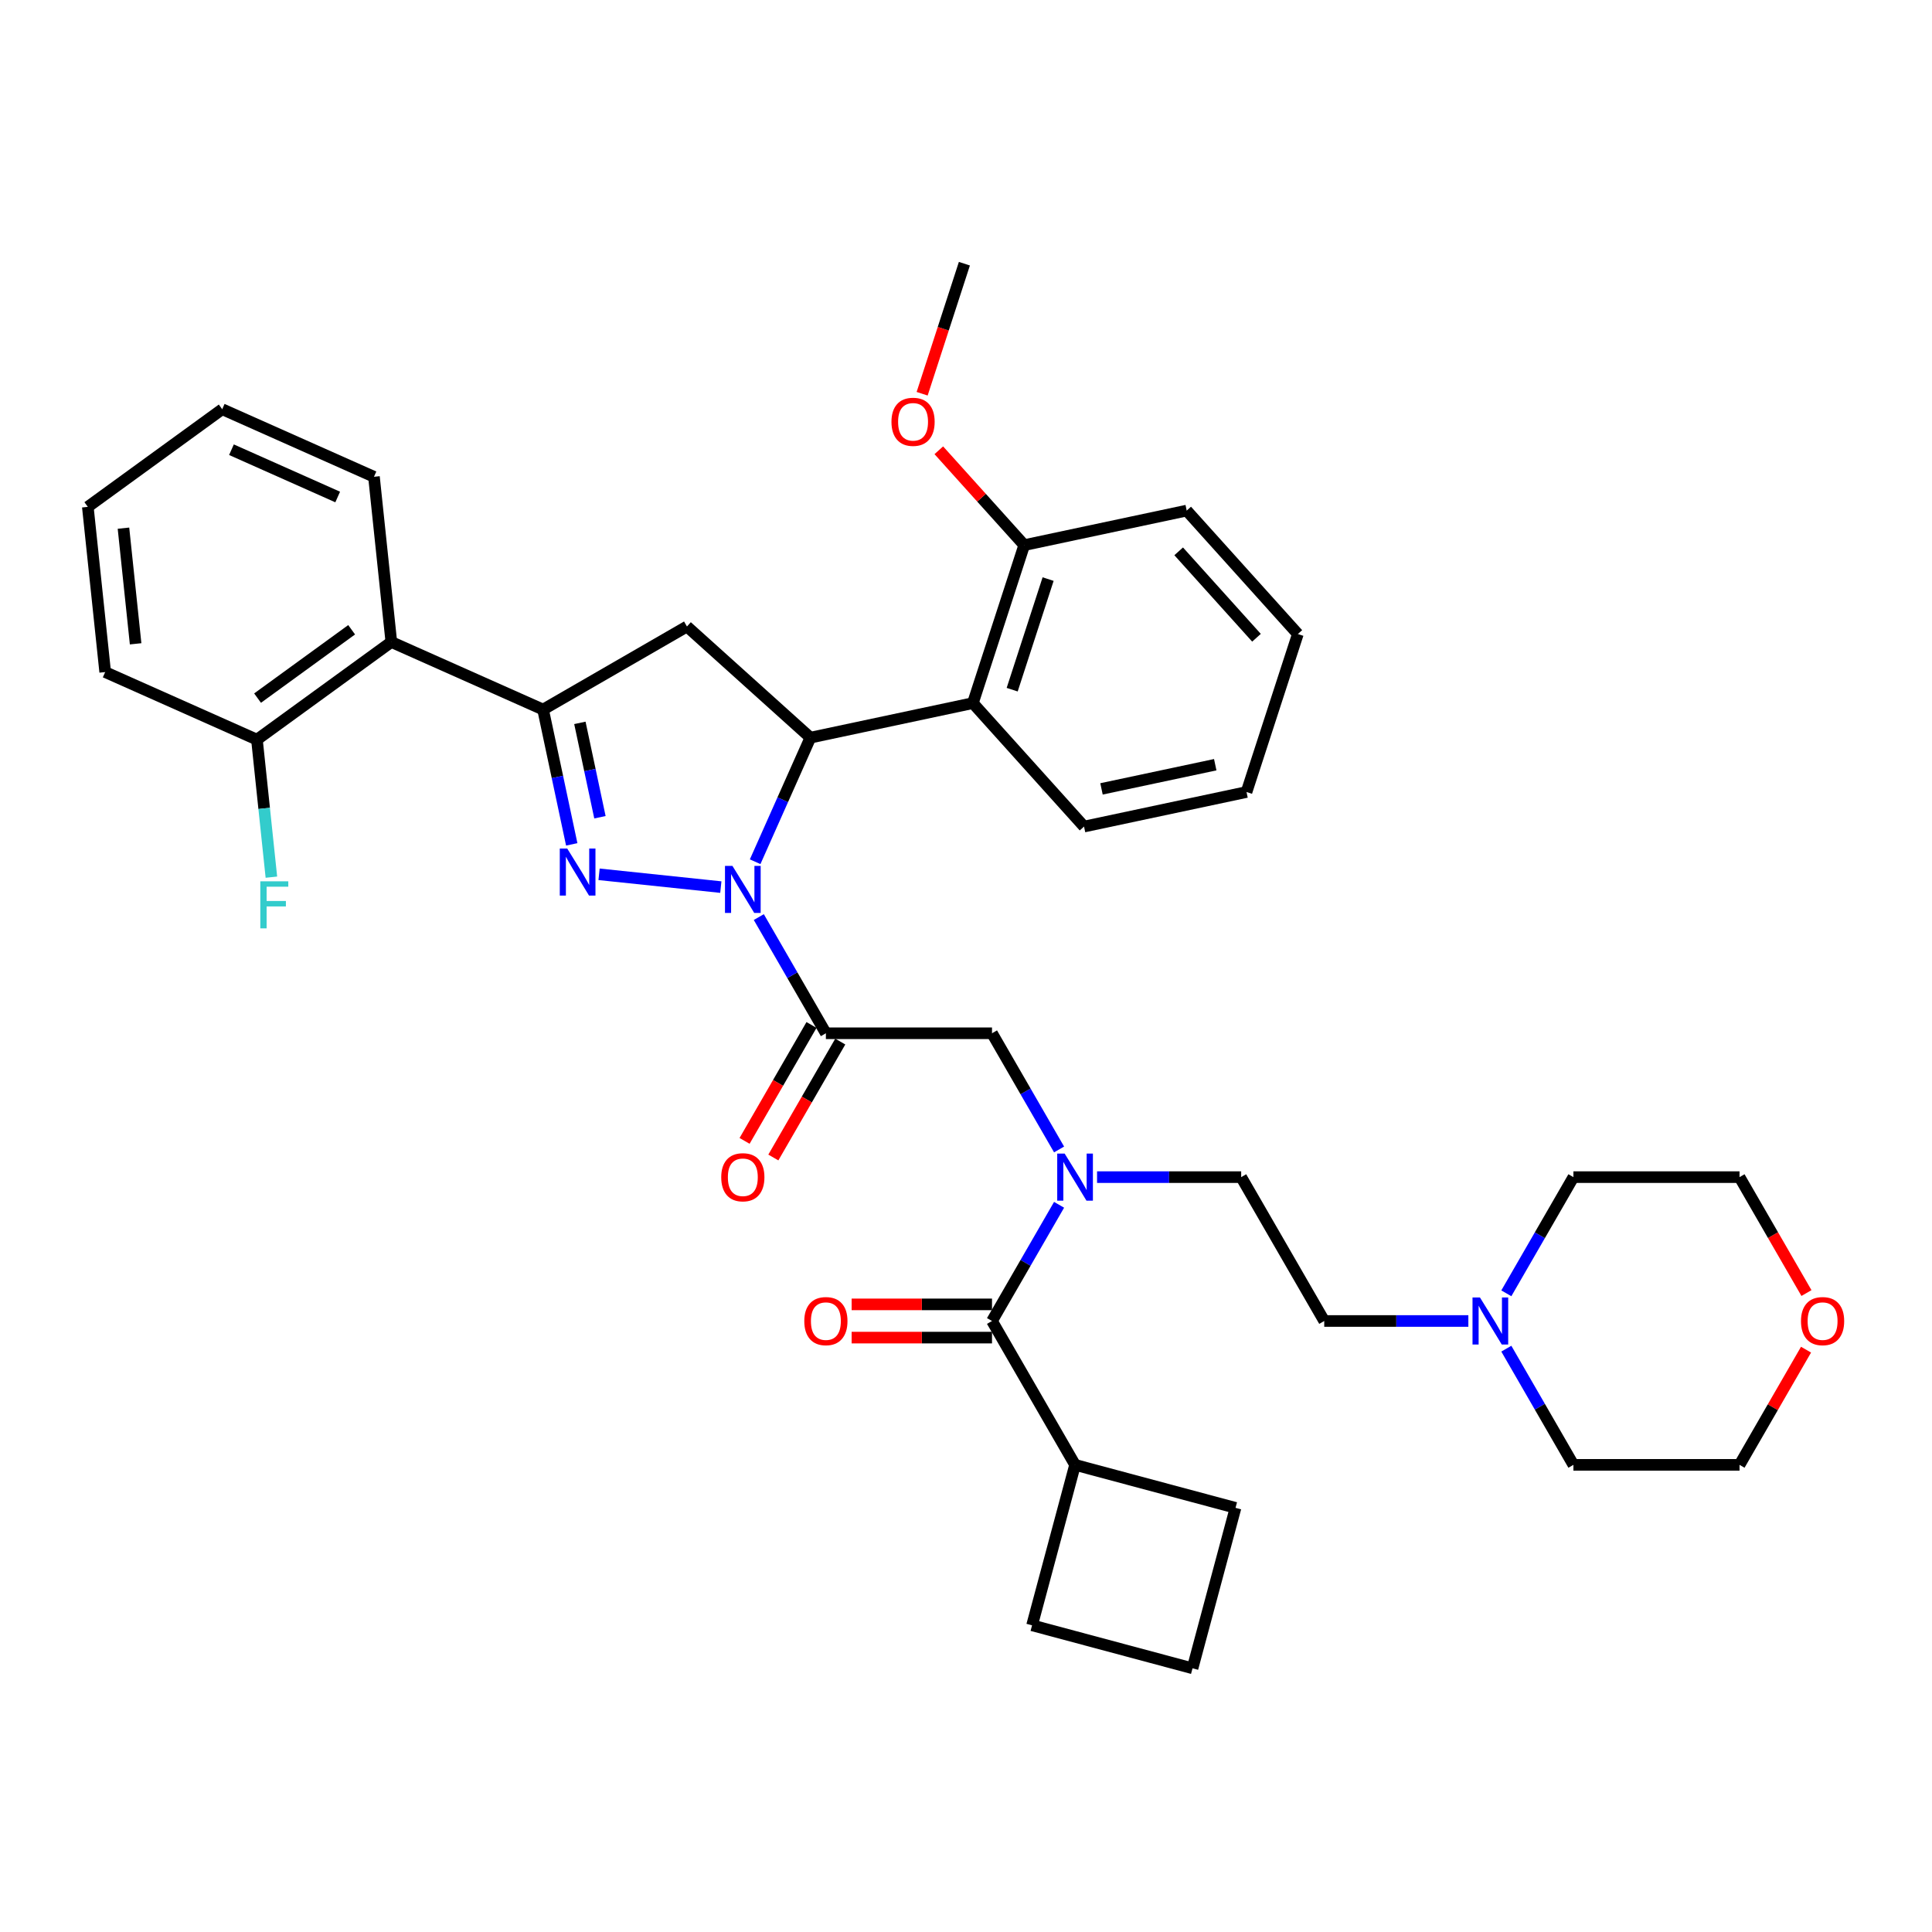 <?xml version='1.0' encoding='iso-8859-1'?>
<svg version='1.1' baseProfile='full'
              xmlns='http://www.w3.org/2000/svg'
                      xmlns:rdkit='http://www.rdkit.org/xml'
                      xmlns:xlink='http://www.w3.org/1999/xlink'
                  xml:space='preserve'
width='1000px' height='1000px' viewBox='0 0 1000 1000'>
<!-- END OF HEADER -->
<rect style='opacity:1.0;fill:#FFFFFF;stroke:none' width='1000' height='1000' x='0' y='0'> </rect>
<path class='bond-0' d='M 567.834,609.282 L 605.133,609.282' style='fill:none;fill-rule:evenodd;stroke:#0000FF;stroke-width:6px;stroke-linecap:butt;stroke-linejoin:miter;stroke-opacity:1' />
<path class='bond-0' d='M 605.133,609.282 L 642.432,609.282' style='fill:none;fill-rule:evenodd;stroke:#000000;stroke-width:6px;stroke-linecap:butt;stroke-linejoin:miter;stroke-opacity:1' />
<path class='bond-1' d='M 548.18,594.957 L 530.819,564.888' style='fill:none;fill-rule:evenodd;stroke:#0000FF;stroke-width:6px;stroke-linecap:butt;stroke-linejoin:miter;stroke-opacity:1' />
<path class='bond-1' d='M 530.819,564.888 L 513.459,534.819' style='fill:none;fill-rule:evenodd;stroke:#000000;stroke-width:6px;stroke-linecap:butt;stroke-linejoin:miter;stroke-opacity:1' />
<path class='bond-2' d='M 548.18,623.606 L 530.819,653.675' style='fill:none;fill-rule:evenodd;stroke:#0000FF;stroke-width:6px;stroke-linecap:butt;stroke-linejoin:miter;stroke-opacity:1' />
<path class='bond-2' d='M 530.819,653.675 L 513.459,683.744' style='fill:none;fill-rule:evenodd;stroke:#000000;stroke-width:6px;stroke-linecap:butt;stroke-linejoin:miter;stroke-opacity:1' />
<path class='bond-3' d='M 556.45,758.206 L 534.196,841.258' style='fill:none;fill-rule:evenodd;stroke:#000000;stroke-width:6px;stroke-linecap:butt;stroke-linejoin:miter;stroke-opacity:1' />
<path class='bond-4' d='M 556.45,758.206 L 639.502,780.46' style='fill:none;fill-rule:evenodd;stroke:#000000;stroke-width:6px;stroke-linecap:butt;stroke-linejoin:miter;stroke-opacity:1' />
<path class='bond-5' d='M 556.45,758.206 L 513.459,683.744' style='fill:none;fill-rule:evenodd;stroke:#000000;stroke-width:6px;stroke-linecap:butt;stroke-linejoin:miter;stroke-opacity:1' />
<path class='bond-6' d='M 420.031,530.52 L 402.711,560.52' style='fill:none;fill-rule:evenodd;stroke:#000000;stroke-width:6px;stroke-linecap:butt;stroke-linejoin:miter;stroke-opacity:1' />
<path class='bond-6' d='M 402.711,560.52 L 385.39,590.52' style='fill:none;fill-rule:evenodd;stroke:#FF0000;stroke-width:6px;stroke-linecap:butt;stroke-linejoin:miter;stroke-opacity:1' />
<path class='bond-6' d='M 434.924,539.118 L 417.603,569.118' style='fill:none;fill-rule:evenodd;stroke:#000000;stroke-width:6px;stroke-linecap:butt;stroke-linejoin:miter;stroke-opacity:1' />
<path class='bond-6' d='M 417.603,569.118 L 400.282,599.118' style='fill:none;fill-rule:evenodd;stroke:#FF0000;stroke-width:6px;stroke-linecap:butt;stroke-linejoin:miter;stroke-opacity:1' />
<path class='bond-7' d='M 427.477,534.819 L 513.459,534.819' style='fill:none;fill-rule:evenodd;stroke:#000000;stroke-width:6px;stroke-linecap:butt;stroke-linejoin:miter;stroke-opacity:1' />
<path class='bond-8' d='M 427.477,534.819 L 410.117,504.75' style='fill:none;fill-rule:evenodd;stroke:#000000;stroke-width:6px;stroke-linecap:butt;stroke-linejoin:miter;stroke-opacity:1' />
<path class='bond-8' d='M 410.117,504.75 L 392.757,474.681' style='fill:none;fill-rule:evenodd;stroke:#0000FF;stroke-width:6px;stroke-linecap:butt;stroke-linejoin:miter;stroke-opacity:1' />
<path class='bond-9' d='M 513.459,675.146 L 477.132,675.146' style='fill:none;fill-rule:evenodd;stroke:#000000;stroke-width:6px;stroke-linecap:butt;stroke-linejoin:miter;stroke-opacity:1' />
<path class='bond-9' d='M 477.132,675.146 L 440.805,675.146' style='fill:none;fill-rule:evenodd;stroke:#FF0000;stroke-width:6px;stroke-linecap:butt;stroke-linejoin:miter;stroke-opacity:1' />
<path class='bond-9' d='M 513.459,692.342 L 477.132,692.342' style='fill:none;fill-rule:evenodd;stroke:#000000;stroke-width:6px;stroke-linecap:butt;stroke-linejoin:miter;stroke-opacity:1' />
<path class='bond-9' d='M 477.132,692.342 L 440.805,692.342' style='fill:none;fill-rule:evenodd;stroke:#FF0000;stroke-width:6px;stroke-linecap:butt;stroke-linejoin:miter;stroke-opacity:1' />
<path class='bond-10' d='M 617.248,863.512 L 639.502,780.46' style='fill:none;fill-rule:evenodd;stroke:#000000;stroke-width:6px;stroke-linecap:butt;stroke-linejoin:miter;stroke-opacity:1' />
<path class='bond-11' d='M 617.248,863.512 L 534.196,841.258' style='fill:none;fill-rule:evenodd;stroke:#000000;stroke-width:6px;stroke-linecap:butt;stroke-linejoin:miter;stroke-opacity:1' />
<path class='bond-12' d='M 760.02,683.744 L 722.721,683.744' style='fill:none;fill-rule:evenodd;stroke:#0000FF;stroke-width:6px;stroke-linecap:butt;stroke-linejoin:miter;stroke-opacity:1' />
<path class='bond-12' d='M 722.721,683.744 L 685.423,683.744' style='fill:none;fill-rule:evenodd;stroke:#000000;stroke-width:6px;stroke-linecap:butt;stroke-linejoin:miter;stroke-opacity:1' />
<path class='bond-13' d='M 779.675,669.419 L 797.035,639.35' style='fill:none;fill-rule:evenodd;stroke:#0000FF;stroke-width:6px;stroke-linecap:butt;stroke-linejoin:miter;stroke-opacity:1' />
<path class='bond-13' d='M 797.035,639.35 L 814.395,609.282' style='fill:none;fill-rule:evenodd;stroke:#000000;stroke-width:6px;stroke-linecap:butt;stroke-linejoin:miter;stroke-opacity:1' />
<path class='bond-14' d='M 779.675,698.068 L 797.035,728.137' style='fill:none;fill-rule:evenodd;stroke:#0000FF;stroke-width:6px;stroke-linecap:butt;stroke-linejoin:miter;stroke-opacity:1' />
<path class='bond-14' d='M 797.035,728.137 L 814.395,758.206' style='fill:none;fill-rule:evenodd;stroke:#000000;stroke-width:6px;stroke-linecap:butt;stroke-linejoin:miter;stroke-opacity:1' />
<path class='bond-15' d='M 934.8,698.584 L 917.588,728.395' style='fill:none;fill-rule:evenodd;stroke:#FF0000;stroke-width:6px;stroke-linecap:butt;stroke-linejoin:miter;stroke-opacity:1' />
<path class='bond-15' d='M 917.588,728.395 L 900.377,758.206' style='fill:none;fill-rule:evenodd;stroke:#000000;stroke-width:6px;stroke-linecap:butt;stroke-linejoin:miter;stroke-opacity:1' />
<path class='bond-16' d='M 935.018,669.282 L 917.698,639.282' style='fill:none;fill-rule:evenodd;stroke:#FF0000;stroke-width:6px;stroke-linecap:butt;stroke-linejoin:miter;stroke-opacity:1' />
<path class='bond-16' d='M 917.698,639.282 L 900.377,609.282' style='fill:none;fill-rule:evenodd;stroke:#000000;stroke-width:6px;stroke-linecap:butt;stroke-linejoin:miter;stroke-opacity:1' />
<path class='bond-17' d='M 390.864,446.032 L 405.161,413.92' style='fill:none;fill-rule:evenodd;stroke:#0000FF;stroke-width:6px;stroke-linecap:butt;stroke-linejoin:miter;stroke-opacity:1' />
<path class='bond-17' d='M 405.161,413.92 L 419.458,381.809' style='fill:none;fill-rule:evenodd;stroke:#000000;stroke-width:6px;stroke-linecap:butt;stroke-linejoin:miter;stroke-opacity:1' />
<path class='bond-18' d='M 373.103,459.16 L 310.074,452.536' style='fill:none;fill-rule:evenodd;stroke:#0000FF;stroke-width:6px;stroke-linecap:butt;stroke-linejoin:miter;stroke-opacity:1' />
<path class='bond-19' d='M 281.099,367.266 L 202.551,332.294' style='fill:none;fill-rule:evenodd;stroke:#000000;stroke-width:6px;stroke-linecap:butt;stroke-linejoin:miter;stroke-opacity:1' />
<path class='bond-20' d='M 281.099,367.266 L 355.562,324.276' style='fill:none;fill-rule:evenodd;stroke:#000000;stroke-width:6px;stroke-linecap:butt;stroke-linejoin:miter;stroke-opacity:1' />
<path class='bond-21' d='M 281.099,367.266 L 288.515,402.156' style='fill:none;fill-rule:evenodd;stroke:#000000;stroke-width:6px;stroke-linecap:butt;stroke-linejoin:miter;stroke-opacity:1' />
<path class='bond-21' d='M 288.515,402.156 L 295.931,437.045' style='fill:none;fill-rule:evenodd;stroke:#0000FF;stroke-width:6px;stroke-linecap:butt;stroke-linejoin:miter;stroke-opacity:1' />
<path class='bond-21' d='M 300.145,374.158 L 305.336,398.58' style='fill:none;fill-rule:evenodd;stroke:#000000;stroke-width:6px;stroke-linecap:butt;stroke-linejoin:miter;stroke-opacity:1' />
<path class='bond-21' d='M 305.336,398.58 L 310.527,423.003' style='fill:none;fill-rule:evenodd;stroke:#0000FF;stroke-width:6px;stroke-linecap:butt;stroke-linejoin:miter;stroke-opacity:1' />
<path class='bond-22' d='M 355.562,324.276 L 419.458,381.809' style='fill:none;fill-rule:evenodd;stroke:#000000;stroke-width:6px;stroke-linecap:butt;stroke-linejoin:miter;stroke-opacity:1' />
<path class='bond-23' d='M 419.458,381.809 L 503.561,363.932' style='fill:none;fill-rule:evenodd;stroke:#000000;stroke-width:6px;stroke-linecap:butt;stroke-linejoin:miter;stroke-opacity:1' />
<path class='bond-24' d='M 54.442,347.861 L 45.455,262.351' style='fill:none;fill-rule:evenodd;stroke:#000000;stroke-width:6px;stroke-linecap:butt;stroke-linejoin:miter;stroke-opacity:1' />
<path class='bond-24' d='M 70.196,333.237 L 63.905,273.38' style='fill:none;fill-rule:evenodd;stroke:#000000;stroke-width:6px;stroke-linecap:butt;stroke-linejoin:miter;stroke-opacity:1' />
<path class='bond-25' d='M 54.442,347.861 L 132.99,382.833' style='fill:none;fill-rule:evenodd;stroke:#000000;stroke-width:6px;stroke-linecap:butt;stroke-linejoin:miter;stroke-opacity:1' />
<path class='bond-26' d='M 45.455,262.351 L 115.015,211.812' style='fill:none;fill-rule:evenodd;stroke:#000000;stroke-width:6px;stroke-linecap:butt;stroke-linejoin:miter;stroke-opacity:1' />
<path class='bond-27' d='M 503.561,363.932 L 530.131,282.158' style='fill:none;fill-rule:evenodd;stroke:#000000;stroke-width:6px;stroke-linecap:butt;stroke-linejoin:miter;stroke-opacity:1' />
<path class='bond-27' d='M 523.901,356.98 L 542.5,299.738' style='fill:none;fill-rule:evenodd;stroke:#000000;stroke-width:6px;stroke-linecap:butt;stroke-linejoin:miter;stroke-opacity:1' />
<path class='bond-28' d='M 503.561,363.932 L 561.094,427.829' style='fill:none;fill-rule:evenodd;stroke:#000000;stroke-width:6px;stroke-linecap:butt;stroke-linejoin:miter;stroke-opacity:1' />
<path class='bond-29' d='M 530.131,282.158 L 508.028,257.611' style='fill:none;fill-rule:evenodd;stroke:#000000;stroke-width:6px;stroke-linecap:butt;stroke-linejoin:miter;stroke-opacity:1' />
<path class='bond-29' d='M 508.028,257.611 L 485.925,233.063' style='fill:none;fill-rule:evenodd;stroke:#FF0000;stroke-width:6px;stroke-linecap:butt;stroke-linejoin:miter;stroke-opacity:1' />
<path class='bond-30' d='M 530.131,282.158 L 614.234,264.282' style='fill:none;fill-rule:evenodd;stroke:#000000;stroke-width:6px;stroke-linecap:butt;stroke-linejoin:miter;stroke-opacity:1' />
<path class='bond-31' d='M 477.297,203.799 L 488.233,170.144' style='fill:none;fill-rule:evenodd;stroke:#FF0000;stroke-width:6px;stroke-linecap:butt;stroke-linejoin:miter;stroke-opacity:1' />
<path class='bond-31' d='M 488.233,170.144 L 499.168,136.488' style='fill:none;fill-rule:evenodd;stroke:#000000;stroke-width:6px;stroke-linecap:butt;stroke-linejoin:miter;stroke-opacity:1' />
<path class='bond-32' d='M 561.094,427.829 L 645.197,409.952' style='fill:none;fill-rule:evenodd;stroke:#000000;stroke-width:6px;stroke-linecap:butt;stroke-linejoin:miter;stroke-opacity:1' />
<path class='bond-32' d='M 570.134,408.327 L 629.006,395.813' style='fill:none;fill-rule:evenodd;stroke:#000000;stroke-width:6px;stroke-linecap:butt;stroke-linejoin:miter;stroke-opacity:1' />
<path class='bond-33' d='M 614.234,264.282 L 671.767,328.179' style='fill:none;fill-rule:evenodd;stroke:#000000;stroke-width:6px;stroke-linecap:butt;stroke-linejoin:miter;stroke-opacity:1' />
<path class='bond-33' d='M 610.085,285.373 L 650.358,330.101' style='fill:none;fill-rule:evenodd;stroke:#000000;stroke-width:6px;stroke-linecap:butt;stroke-linejoin:miter;stroke-opacity:1' />
<path class='bond-34' d='M 645.197,409.952 L 671.767,328.179' style='fill:none;fill-rule:evenodd;stroke:#000000;stroke-width:6px;stroke-linecap:butt;stroke-linejoin:miter;stroke-opacity:1' />
<path class='bond-35' d='M 115.015,211.812 L 193.563,246.784' style='fill:none;fill-rule:evenodd;stroke:#000000;stroke-width:6px;stroke-linecap:butt;stroke-linejoin:miter;stroke-opacity:1' />
<path class='bond-35' d='M 119.803,232.767 L 174.787,257.248' style='fill:none;fill-rule:evenodd;stroke:#000000;stroke-width:6px;stroke-linecap:butt;stroke-linejoin:miter;stroke-opacity:1' />
<path class='bond-36' d='M 193.563,246.784 L 202.551,332.294' style='fill:none;fill-rule:evenodd;stroke:#000000;stroke-width:6px;stroke-linecap:butt;stroke-linejoin:miter;stroke-opacity:1' />
<path class='bond-37' d='M 202.551,332.294 L 132.99,382.833' style='fill:none;fill-rule:evenodd;stroke:#000000;stroke-width:6px;stroke-linecap:butt;stroke-linejoin:miter;stroke-opacity:1' />
<path class='bond-37' d='M 182.009,325.963 L 133.317,361.34' style='fill:none;fill-rule:evenodd;stroke:#000000;stroke-width:6px;stroke-linecap:butt;stroke-linejoin:miter;stroke-opacity:1' />
<path class='bond-38' d='M 132.99,382.833 L 136.731,418.426' style='fill:none;fill-rule:evenodd;stroke:#000000;stroke-width:6px;stroke-linecap:butt;stroke-linejoin:miter;stroke-opacity:1' />
<path class='bond-38' d='M 136.731,418.426 L 140.472,454.019' style='fill:none;fill-rule:evenodd;stroke:#33CCCC;stroke-width:6px;stroke-linecap:butt;stroke-linejoin:miter;stroke-opacity:1' />
<path class='bond-39' d='M 685.423,683.744 L 642.432,609.282' style='fill:none;fill-rule:evenodd;stroke:#000000;stroke-width:6px;stroke-linecap:butt;stroke-linejoin:miter;stroke-opacity:1' />
<path class='bond-40' d='M 814.395,609.282 L 900.377,609.282' style='fill:none;fill-rule:evenodd;stroke:#000000;stroke-width:6px;stroke-linecap:butt;stroke-linejoin:miter;stroke-opacity:1' />
<path class='bond-41' d='M 814.395,758.206 L 900.377,758.206' style='fill:none;fill-rule:evenodd;stroke:#000000;stroke-width:6px;stroke-linecap:butt;stroke-linejoin:miter;stroke-opacity:1' />
<path  class='atom-0' d='M 551.068 597.106
L 559.047 610.004
Q 559.838 611.276, 561.11 613.581
Q 562.383 615.885, 562.452 616.022
L 562.452 597.106
L 565.684 597.106
L 565.684 621.457
L 562.348 621.457
L 553.785 607.356
Q 552.787 605.705, 551.721 603.813
Q 550.689 601.921, 550.38 601.337
L 550.38 621.457
L 547.216 621.457
L 547.216 597.106
L 551.068 597.106
' fill='#0000FF'/>
<path  class='atom-3' d='M 373.309 609.35
Q 373.309 603.504, 376.198 600.236
Q 379.087 596.969, 384.487 596.969
Q 389.886 596.969, 392.775 600.236
Q 395.664 603.504, 395.664 609.35
Q 395.664 615.266, 392.741 618.636
Q 389.817 621.972, 384.487 621.972
Q 379.121 621.972, 376.198 618.636
Q 373.309 615.3, 373.309 609.35
M 384.487 619.221
Q 388.201 619.221, 390.196 616.745
Q 392.225 614.234, 392.225 609.35
Q 392.225 604.57, 390.196 602.162
Q 388.201 599.72, 384.487 599.72
Q 380.772 599.72, 378.743 602.128
Q 376.748 604.535, 376.748 609.35
Q 376.748 614.268, 378.743 616.745
Q 380.772 619.221, 384.487 619.221
' fill='#FF0000'/>
<path  class='atom-6' d='M 416.3 683.813
Q 416.3 677.966, 419.189 674.699
Q 422.078 671.431, 427.477 671.431
Q 432.877 671.431, 435.766 674.699
Q 438.655 677.966, 438.655 683.813
Q 438.655 689.728, 435.732 693.099
Q 432.808 696.435, 427.477 696.435
Q 422.112 696.435, 419.189 693.099
Q 416.3 689.763, 416.3 683.813
M 427.477 693.683
Q 431.192 693.683, 433.187 691.207
Q 435.216 688.696, 435.216 683.813
Q 435.216 679.032, 433.187 676.625
Q 431.192 674.183, 427.477 674.183
Q 423.763 674.183, 421.734 676.59
Q 419.739 678.998, 419.739 683.813
Q 419.739 688.731, 421.734 691.207
Q 423.763 693.683, 427.477 693.683
' fill='#FF0000'/>
<path  class='atom-9' d='M 766.022 671.569
L 774.001 684.466
Q 774.792 685.739, 776.065 688.043
Q 777.337 690.347, 777.406 690.485
L 777.406 671.569
L 780.639 671.569
L 780.639 695.919
L 777.303 695.919
L 768.739 681.818
Q 767.742 680.167, 766.675 678.275
Q 765.644 676.384, 765.334 675.799
L 765.334 695.919
L 762.17 695.919
L 762.17 671.569
L 766.022 671.569
' fill='#0000FF'/>
<path  class='atom-10' d='M 932.19 683.813
Q 932.19 677.966, 935.079 674.699
Q 937.968 671.431, 943.368 671.431
Q 948.767 671.431, 951.656 674.699
Q 954.545 677.966, 954.545 683.813
Q 954.545 689.728, 951.622 693.099
Q 948.699 696.435, 943.368 696.435
Q 938.003 696.435, 935.079 693.099
Q 932.19 689.763, 932.19 683.813
M 943.368 693.683
Q 947.082 693.683, 949.077 691.207
Q 951.106 688.696, 951.106 683.813
Q 951.106 679.032, 949.077 676.625
Q 947.082 674.183, 943.368 674.183
Q 939.653 674.183, 937.624 676.59
Q 935.629 678.998, 935.629 683.813
Q 935.629 688.731, 937.624 691.207
Q 939.653 693.683, 943.368 693.683
' fill='#FF0000'/>
<path  class='atom-11' d='M 379.104 448.182
L 387.083 461.079
Q 387.874 462.352, 389.147 464.656
Q 390.419 466.96, 390.488 467.098
L 390.488 448.182
L 393.721 448.182
L 393.721 472.532
L 390.385 472.532
L 381.821 458.431
Q 380.824 456.78, 379.758 454.888
Q 378.726 452.997, 378.416 452.412
L 378.416 472.532
L 375.252 472.532
L 375.252 448.182
L 379.104 448.182
' fill='#0000FF'/>
<path  class='atom-15' d='M 293.593 439.194
L 301.572 452.091
Q 302.364 453.364, 303.636 455.668
Q 304.909 457.973, 304.977 458.11
L 304.977 439.194
L 308.21 439.194
L 308.21 463.544
L 304.874 463.544
L 296.31 449.443
Q 295.313 447.792, 294.247 445.901
Q 293.215 444.009, 292.906 443.425
L 292.906 463.544
L 289.741 463.544
L 289.741 439.194
L 293.593 439.194
' fill='#0000FF'/>
<path  class='atom-20' d='M 461.42 218.33
Q 461.42 212.484, 464.309 209.216
Q 467.198 205.949, 472.598 205.949
Q 477.998 205.949, 480.887 209.216
Q 483.776 212.484, 483.776 218.33
Q 483.776 224.246, 480.852 227.616
Q 477.929 230.952, 472.598 230.952
Q 467.233 230.952, 464.309 227.616
Q 461.42 224.28, 461.42 218.33
M 472.598 228.201
Q 476.313 228.201, 478.307 225.725
Q 480.336 223.214, 480.336 218.33
Q 480.336 213.55, 478.307 211.142
Q 476.313 208.7, 472.598 208.7
Q 468.884 208.7, 466.855 211.108
Q 464.86 213.515, 464.86 218.33
Q 464.86 223.249, 466.855 225.725
Q 468.884 228.201, 472.598 228.201
' fill='#FF0000'/>
<path  class='atom-30' d='M 134.738 456.169
L 149.218 456.169
L 149.218 458.955
L 138.005 458.955
L 138.005 466.349
L 147.979 466.349
L 147.979 469.169
L 138.005 469.169
L 138.005 480.519
L 134.738 480.519
L 134.738 456.169
' fill='#33CCCC'/>
</svg>
